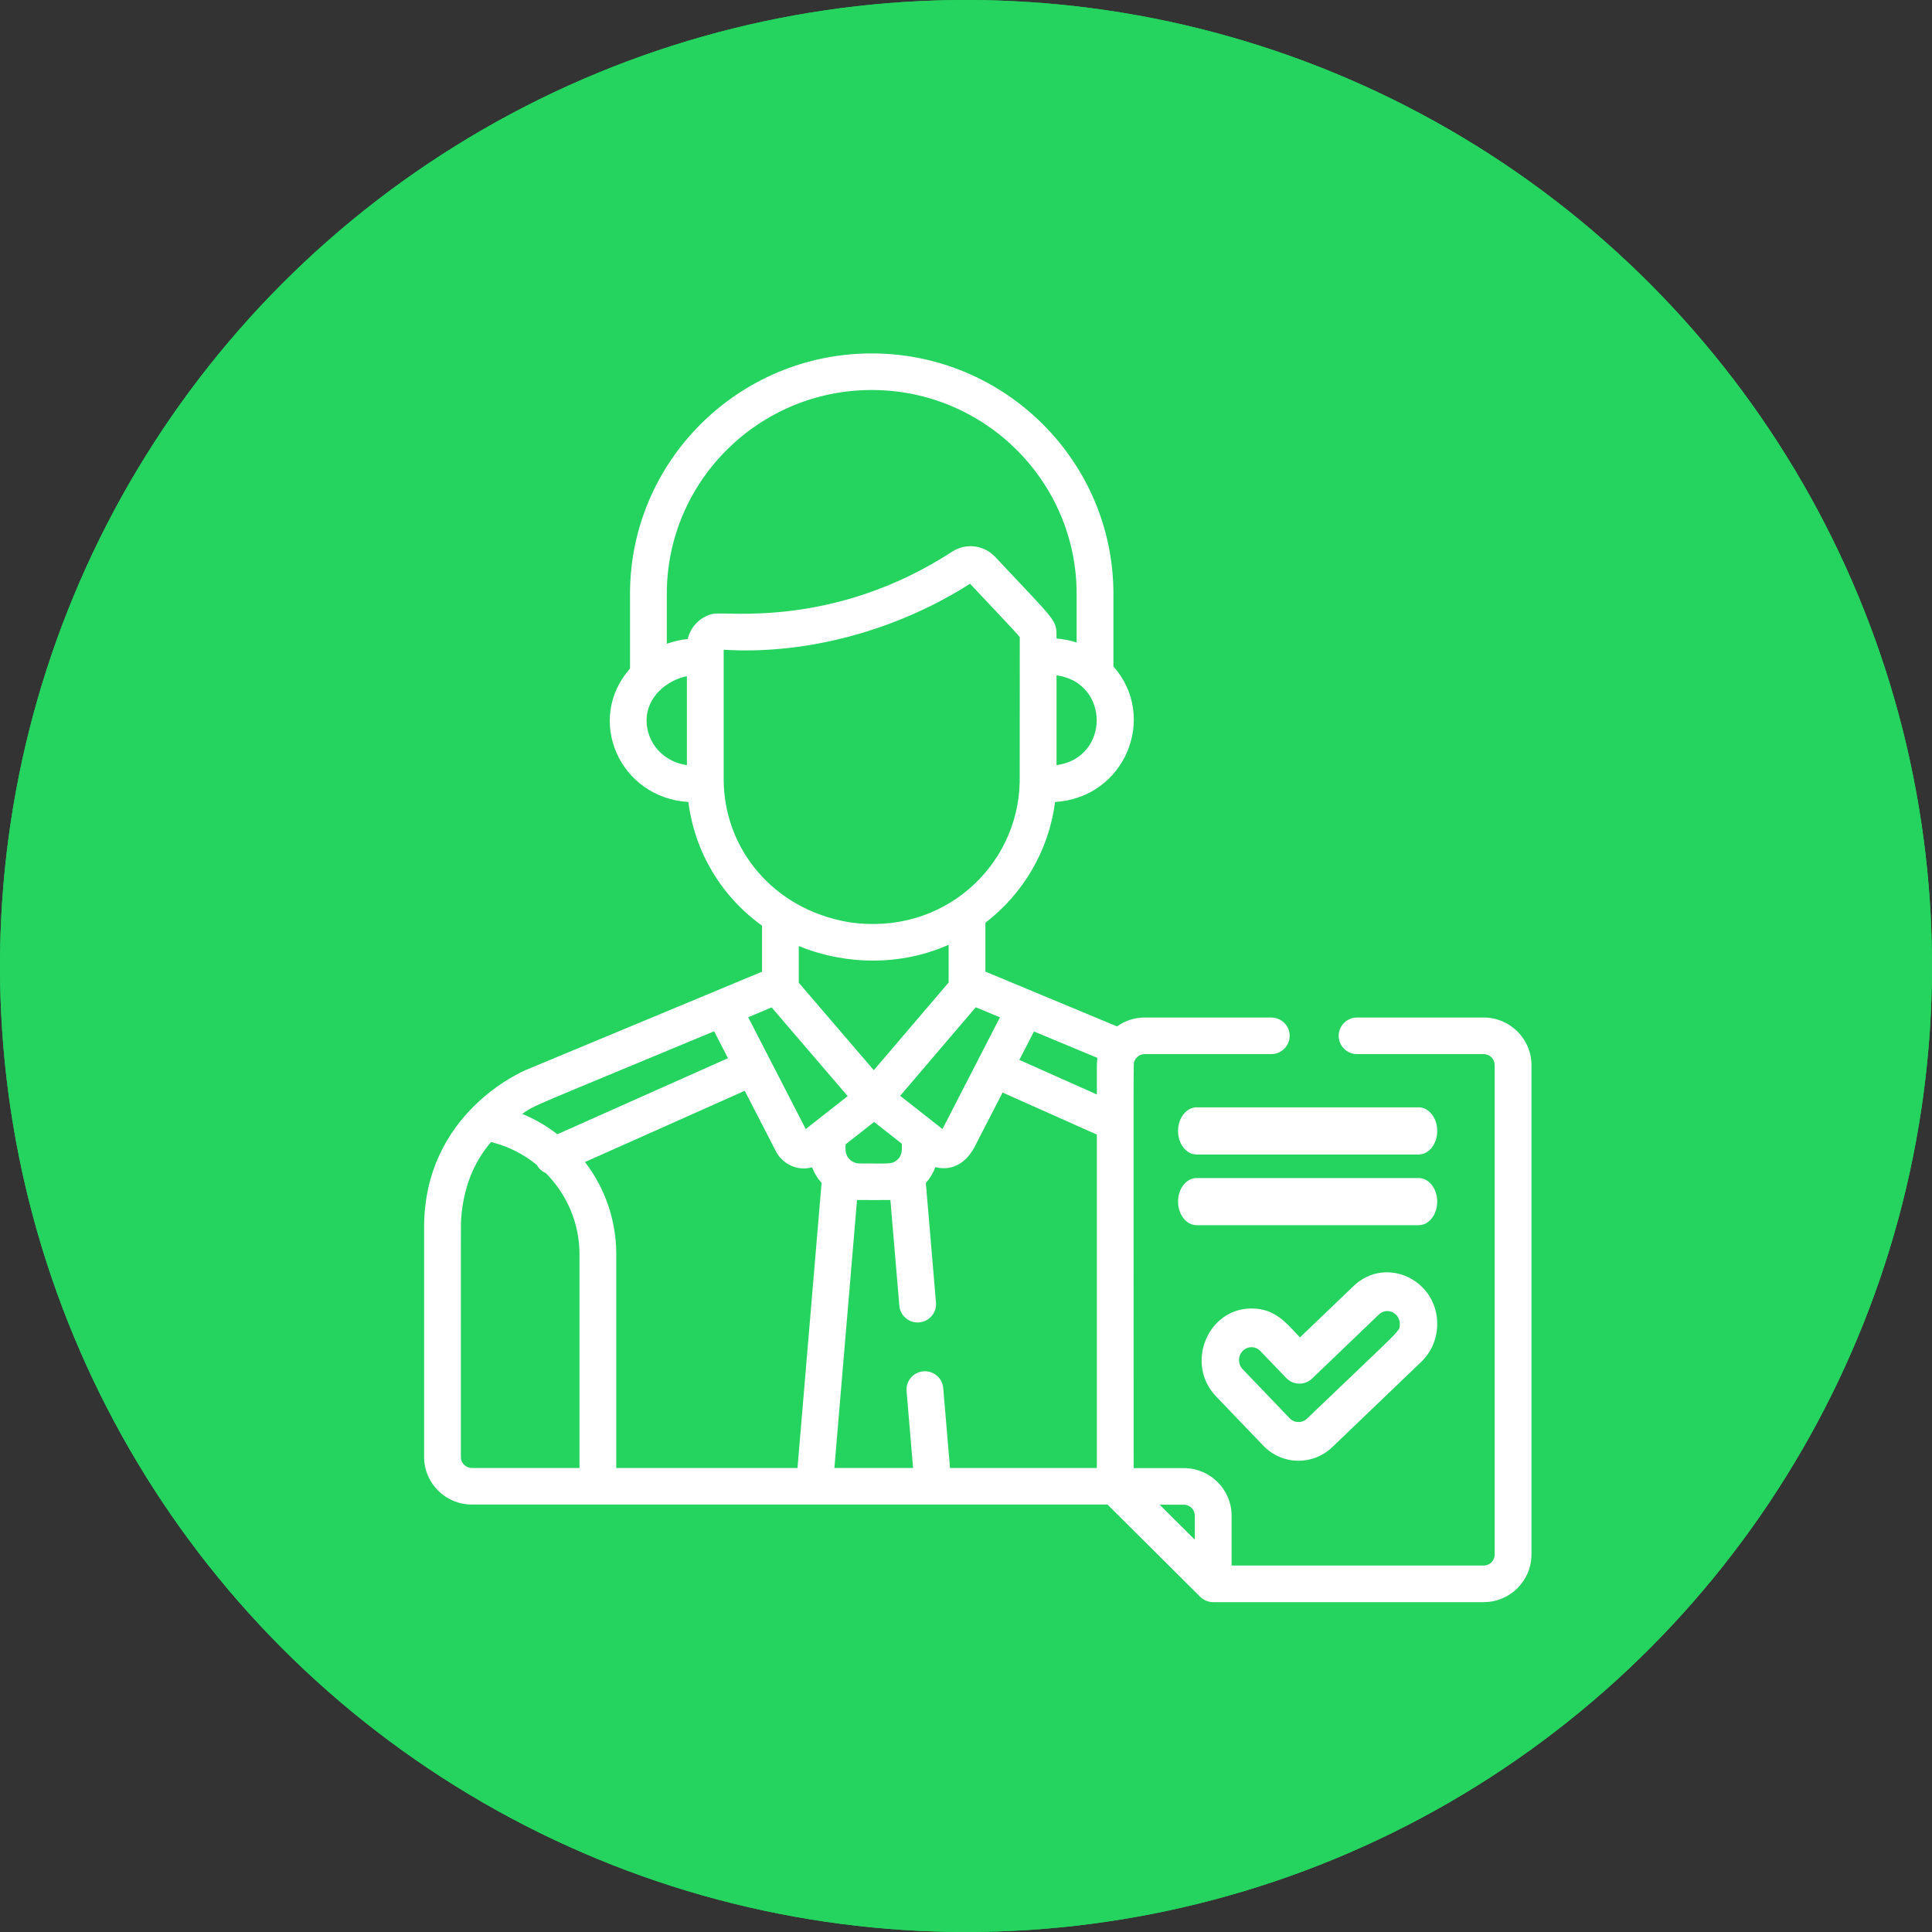 <?xml version="1.0" encoding="UTF-8"?>
<svg width="82px" height="82px" viewBox="0 0 82 82" version="1.1" xmlns="http://www.w3.org/2000/svg" xmlns:xlink="http://www.w3.org/1999/xlink">
    <rect x="0" y="0" width="82" height="82" fill="#333333" stroke="none"/>
    <!-- Generator: Sketch 47 (45396) - http://www.bohemiancoding.com/sketch -->
    <title>Group 17 Copy 2</title>
    <desc>Created with Sketch.</desc>
    <defs>
        <circle id="path-1" cx="41" cy="41" r="41"></circle>
    </defs>
    <g id="Page-2" stroke="none" stroke-width="1" fill="none" fill-rule="evenodd">
        <g id="Главная_финал" transform="translate(-1595, -629)">
            <g id="Group-17-Copy-2" transform="translate(1595, 629)">
                <g id="Oval-2">
                    <use fill="#25D35F" fill-rule="evenodd" xlink:href="#path-1"></use>
                    <circle stroke="#25D35F" stroke-width="4" cx="41" cy="41" r="39"></circle>
                </g>
                <g id="employee" transform="translate(18, 15)" fill-rule="nonzero" fill="#FFFFFF">
                    <path d="M42.214,35 L32.786,35 C32.352,35 32,35.448 32,36 C32,36.552 32.352,37 32.786,37 L42.214,37 C42.648,37 43,36.552 43,36 C43,35.448 42.648,35 42.214,35 Z" id="Shape"></path>
                    <path d="M42.214,32 L32.786,32 C32.352,32 32,32.448 32,33 C32,33.552 32.352,34 32.786,34 L42.214,34 C42.648,34 43,33.552 43,33 C43,32.448 42.648,32 42.214,32 Z" id="Shape"></path>
                    <path d="M39.446,39.586 L37.175,41.763 C36.593,41.157 36.134,40.536 35.117,40.536 C33.243,40.536 32.293,42.892 33.616,44.271 L35.612,46.352 C36.422,47.198 37.721,47.212 38.551,46.416 L42.322,42.801 C42.736,42.403 42.977,41.862 42.998,41.278 C43.07,39.341 40.83,38.259 39.446,39.586 Z M37.473,45.211 C37.265,45.41 36.94,45.406 36.738,45.195 L34.742,43.113 C34.536,42.899 34.537,42.551 34.744,42.339 C34.951,42.126 35.286,42.126 35.492,42.341 L36.589,43.484 C36.89,43.798 37.377,43.809 37.691,43.508 L40.524,40.792 C40.871,40.459 41.43,40.732 41.412,41.215 C41.401,41.531 41.541,41.31 37.473,45.211 Z" id="Shape"></path>
                    <path d="M44.971,28.187 L39.598,28.187 C39.167,28.187 38.818,28.535 38.818,28.963 C38.818,29.392 39.167,29.74 39.598,29.74 L44.971,29.74 C45.229,29.74 45.439,29.949 45.439,30.205 L45.439,50.981 C45.439,51.238 45.229,51.447 44.971,51.447 L34.273,51.447 L34.273,49.33 C34.273,48.217 33.362,47.311 32.244,47.311 L30.115,47.311 C30.115,29.079 30.097,30.165 30.148,30.037 C30.215,29.868 30.382,29.74 30.584,29.74 L35.956,29.74 C36.387,29.74 36.737,29.392 36.737,28.963 C36.737,28.535 36.387,28.187 35.956,28.187 L30.584,28.187 C30.146,28.187 29.741,28.327 29.409,28.563 L23.823,26.238 L23.823,24.166 C25.414,22.943 26.515,21.119 26.779,19.039 C29.756,18.858 31.154,15.429 29.257,13.284 L29.257,10.206 C29.257,4.579 24.655,0 18.998,0 C13.342,0 8.74,4.579 8.74,10.206 L8.74,13.375 C6.837,15.525 8.283,18.861 11.217,19.039 C11.485,21.167 12.623,23.054 14.342,24.287 L14.342,26.242 L4.359,30.397 C4.181,30.47 0,32.236 0,37.095 L0,46.84 C0,47.953 0.91,48.858 2.029,48.858 C4.796,48.858 28.257,48.858 29.006,48.858 L32.94,52.773 C33.013,52.845 33.105,52.905 33.194,52.941 C33.29,52.98 33.391,53 33.493,53 L44.971,53 C46.09,53 47,52.094 47,50.981 L47,30.206 C47,29.092 46.09,28.187 44.971,28.187 Z M24.441,28.179 L22.001,32.92 C21.979,32.903 21.532,32.552 20.206,31.51 C20.671,30.965 22.946,28.299 23.413,27.752 L24.441,28.179 Z M19.1,32.619 L20.278,33.545 C20.278,33.799 20.312,34.068 20.03,34.268 C19.823,34.416 19.754,34.38 18.481,34.38 C18.155,34.38 17.887,34.114 17.887,33.789 L17.887,33.572 L19.1,32.619 Z M19.087,30.423 L15.902,26.709 L15.902,25.153 C17.92,25.976 20.258,25.994 22.263,25.099 L22.263,26.7 L19.087,30.423 Z M26.843,17.475 L26.843,13.664 C29.111,13.968 29.119,17.168 26.843,17.475 Z M11.154,17.474 C10.174,17.34 9.443,16.551 9.443,15.568 C9.443,14.589 10.291,13.874 11.154,13.698 L11.154,17.474 Z M12.262,11.051 C11.721,11.173 11.306,11.603 11.189,12.122 C10.881,12.153 10.583,12.222 10.301,12.323 L10.301,10.206 C10.301,5.435 14.202,1.553 18.998,1.553 C23.794,1.553 27.696,5.435 27.696,10.206 L27.696,12.269 C27.415,12.178 27.136,12.125 26.843,12.101 C26.843,11.272 26.901,11.483 24.238,8.635 C23.773,8.138 23.004,8.03 22.414,8.414 C17.376,11.687 12.774,10.934 12.262,11.051 Z M12.715,18.067 C12.715,17.418 12.715,13.231 12.715,12.577 C16.359,12.803 20.191,11.684 23.172,9.775 C24.419,11.107 25.084,11.794 25.282,12.042 C25.282,18.437 25.278,18.22 25.278,18.22 C25.191,21.769 22.026,24.746 18.019,24.139 C14.785,23.584 12.715,20.991 12.715,18.067 Z M14.75,27.757 C15.111,28.178 17.685,31.18 17.978,31.522 L16.198,32.92 L13.756,28.175 L14.75,27.757 Z M12.31,28.771 L12.897,29.913 L5.656,33.141 C5.199,32.787 4.697,32.496 4.163,32.275 C4.784,31.861 4.321,32.096 12.31,28.771 Z M6.595,47.306 L2.029,47.306 L2.029,47.306 C1.771,47.306 1.561,47.097 1.561,46.84 C1.561,36.696 1.555,36.919 1.575,36.693 C1.677,35.392 2.108,34.328 2.84,33.472 C3.566,33.648 4.226,33.986 4.784,34.443 C4.871,34.603 5.006,34.722 5.165,34.789 C6.051,35.682 6.595,36.906 6.595,38.225 L6.595,47.306 L6.595,47.306 Z M15.848,47.306 L8.156,47.306 L8.156,38.225 C8.156,36.81 7.687,35.438 6.829,34.32 L13.609,31.297 C13.626,31.329 14.944,33.893 14.962,33.924 C15.236,34.388 15.824,34.724 16.466,34.543 C16.56,34.789 16.697,35.014 16.87,35.208 L15.848,47.306 Z M28.554,47.306 L22.321,47.306 L22.033,43.911 C21.997,43.484 21.619,43.167 21.19,43.203 C20.76,43.239 20.442,43.614 20.478,44.042 L20.754,47.305 L17.414,47.305 L18.375,35.931 C18.456,35.935 19.698,35.935 19.791,35.931 L20.171,40.419 C20.207,40.846 20.585,41.163 21.014,41.127 C21.443,41.091 21.762,40.715 21.726,40.288 L21.296,35.208 C21.47,35.012 21.608,34.785 21.702,34.535 C22.295,34.693 22.93,34.473 23.346,33.713 L24.552,31.371 L28.554,33.155 L28.554,47.306 Z M28.555,31.453 L25.264,29.986 L25.885,28.779 L28.578,29.9 C28.546,30.111 28.555,30.23 28.555,31.453 Z M32.712,50.349 L31.219,48.864 L32.244,48.864 C32.502,48.864 32.712,49.073 32.712,49.33 L32.712,50.349 Z" id="Shape"></path>
                </g>
            </g>
        </g>
    </g>
</svg>
